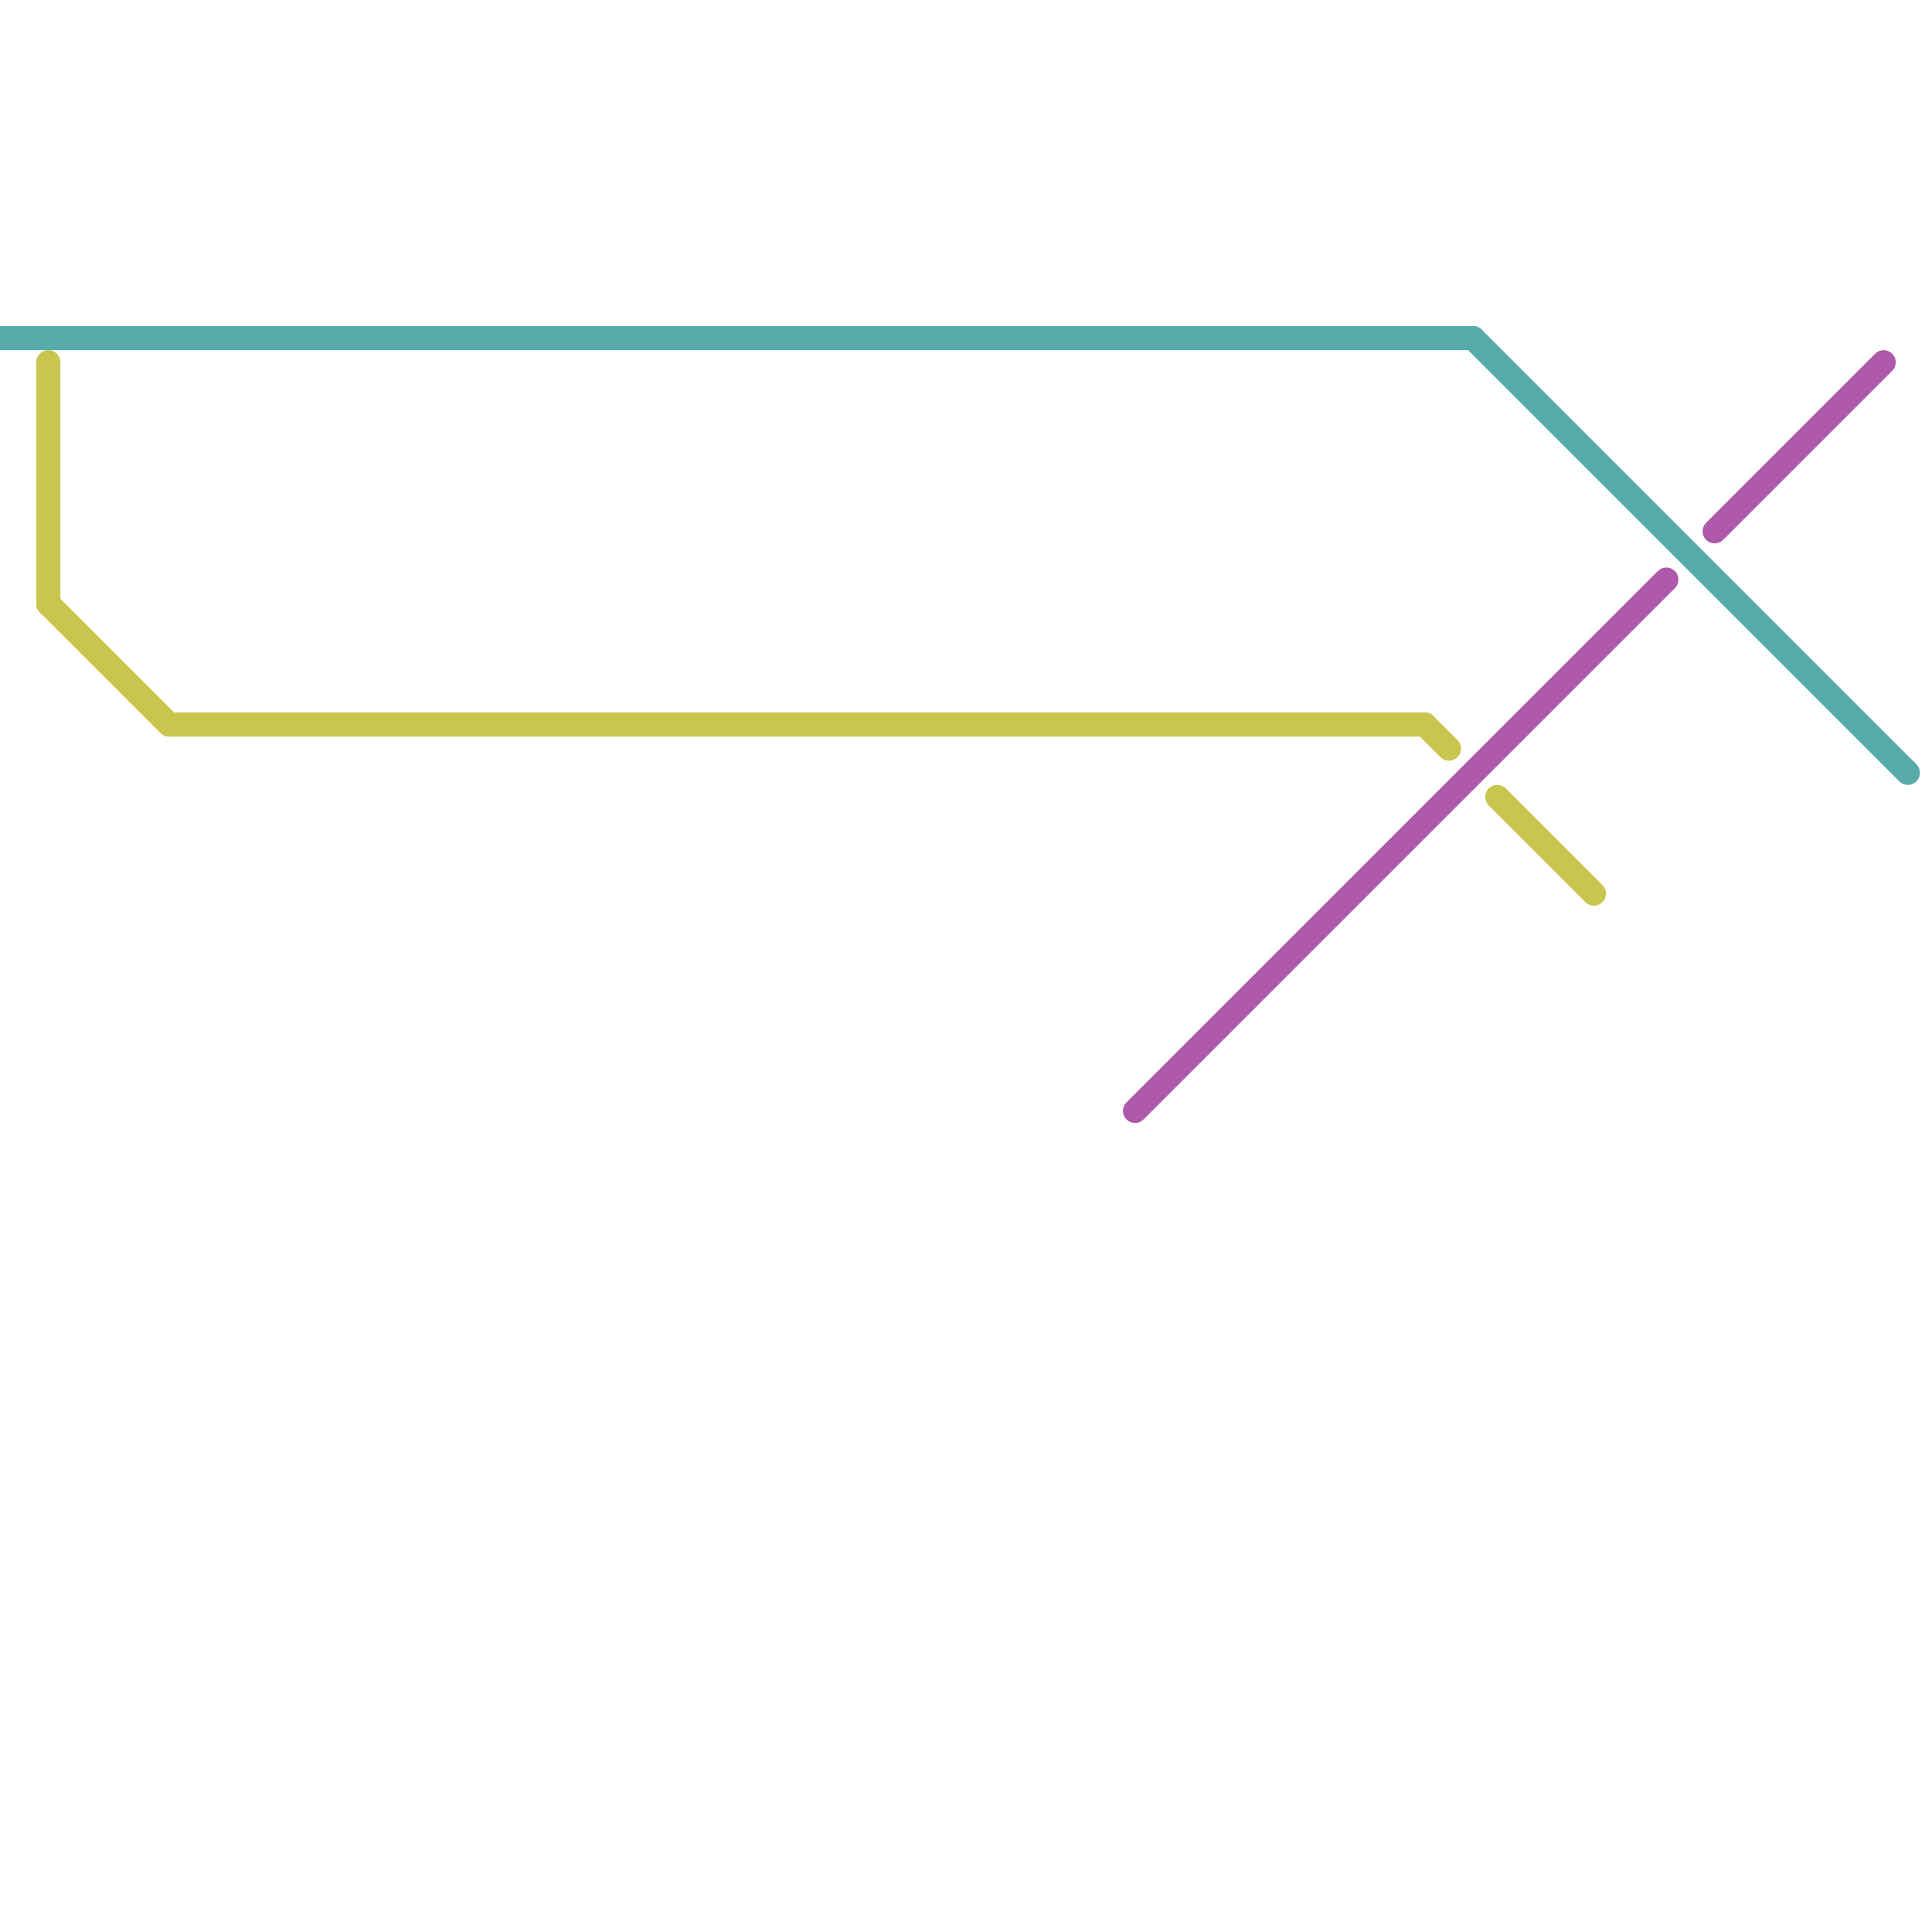 
<svg version="1.1" xmlns="http://www.w3.org/2000/svg" viewBox="0 0 80 80">
<style>text { font: 1px Helvetica; font-weight: 600; white-space: pre; dominant-baseline: central; } line { stroke-width: 1; fill: none; stroke-linecap: round; stroke-linejoin: round; } .c0 { stroke: #58abab } .c1 { stroke: #c9c650 } .c2 { stroke: #ae59ac }</style><defs><g id="wm-xf"><circle r="1.2" fill="#000"/><circle r="0.9" fill="#fff"/><circle r="0.6" fill="#000"/><circle r="0.3" fill="#fff"/></g><g id="wm"><circle r="0.6" fill="#000"/><circle r="0.3" fill="#fff"/></g></defs><line class="c0" x1="0" y1="14" x2="61" y2="14"/><line class="c0" x1="61" y1="14" x2="79" y2="32"/><line class="c1" x1="62" y1="33" x2="66" y2="37"/><line class="c1" x1="2" y1="25" x2="7" y2="30"/><line class="c1" x1="2" y1="15" x2="2" y2="25"/><line class="c1" x1="7" y1="30" x2="59" y2="30"/><line class="c1" x1="59" y1="30" x2="60" y2="31"/><line class="c2" x1="71" y1="22" x2="78" y2="15"/><line class="c2" x1="47" y1="46" x2="69" y2="24"/>
</svg>
